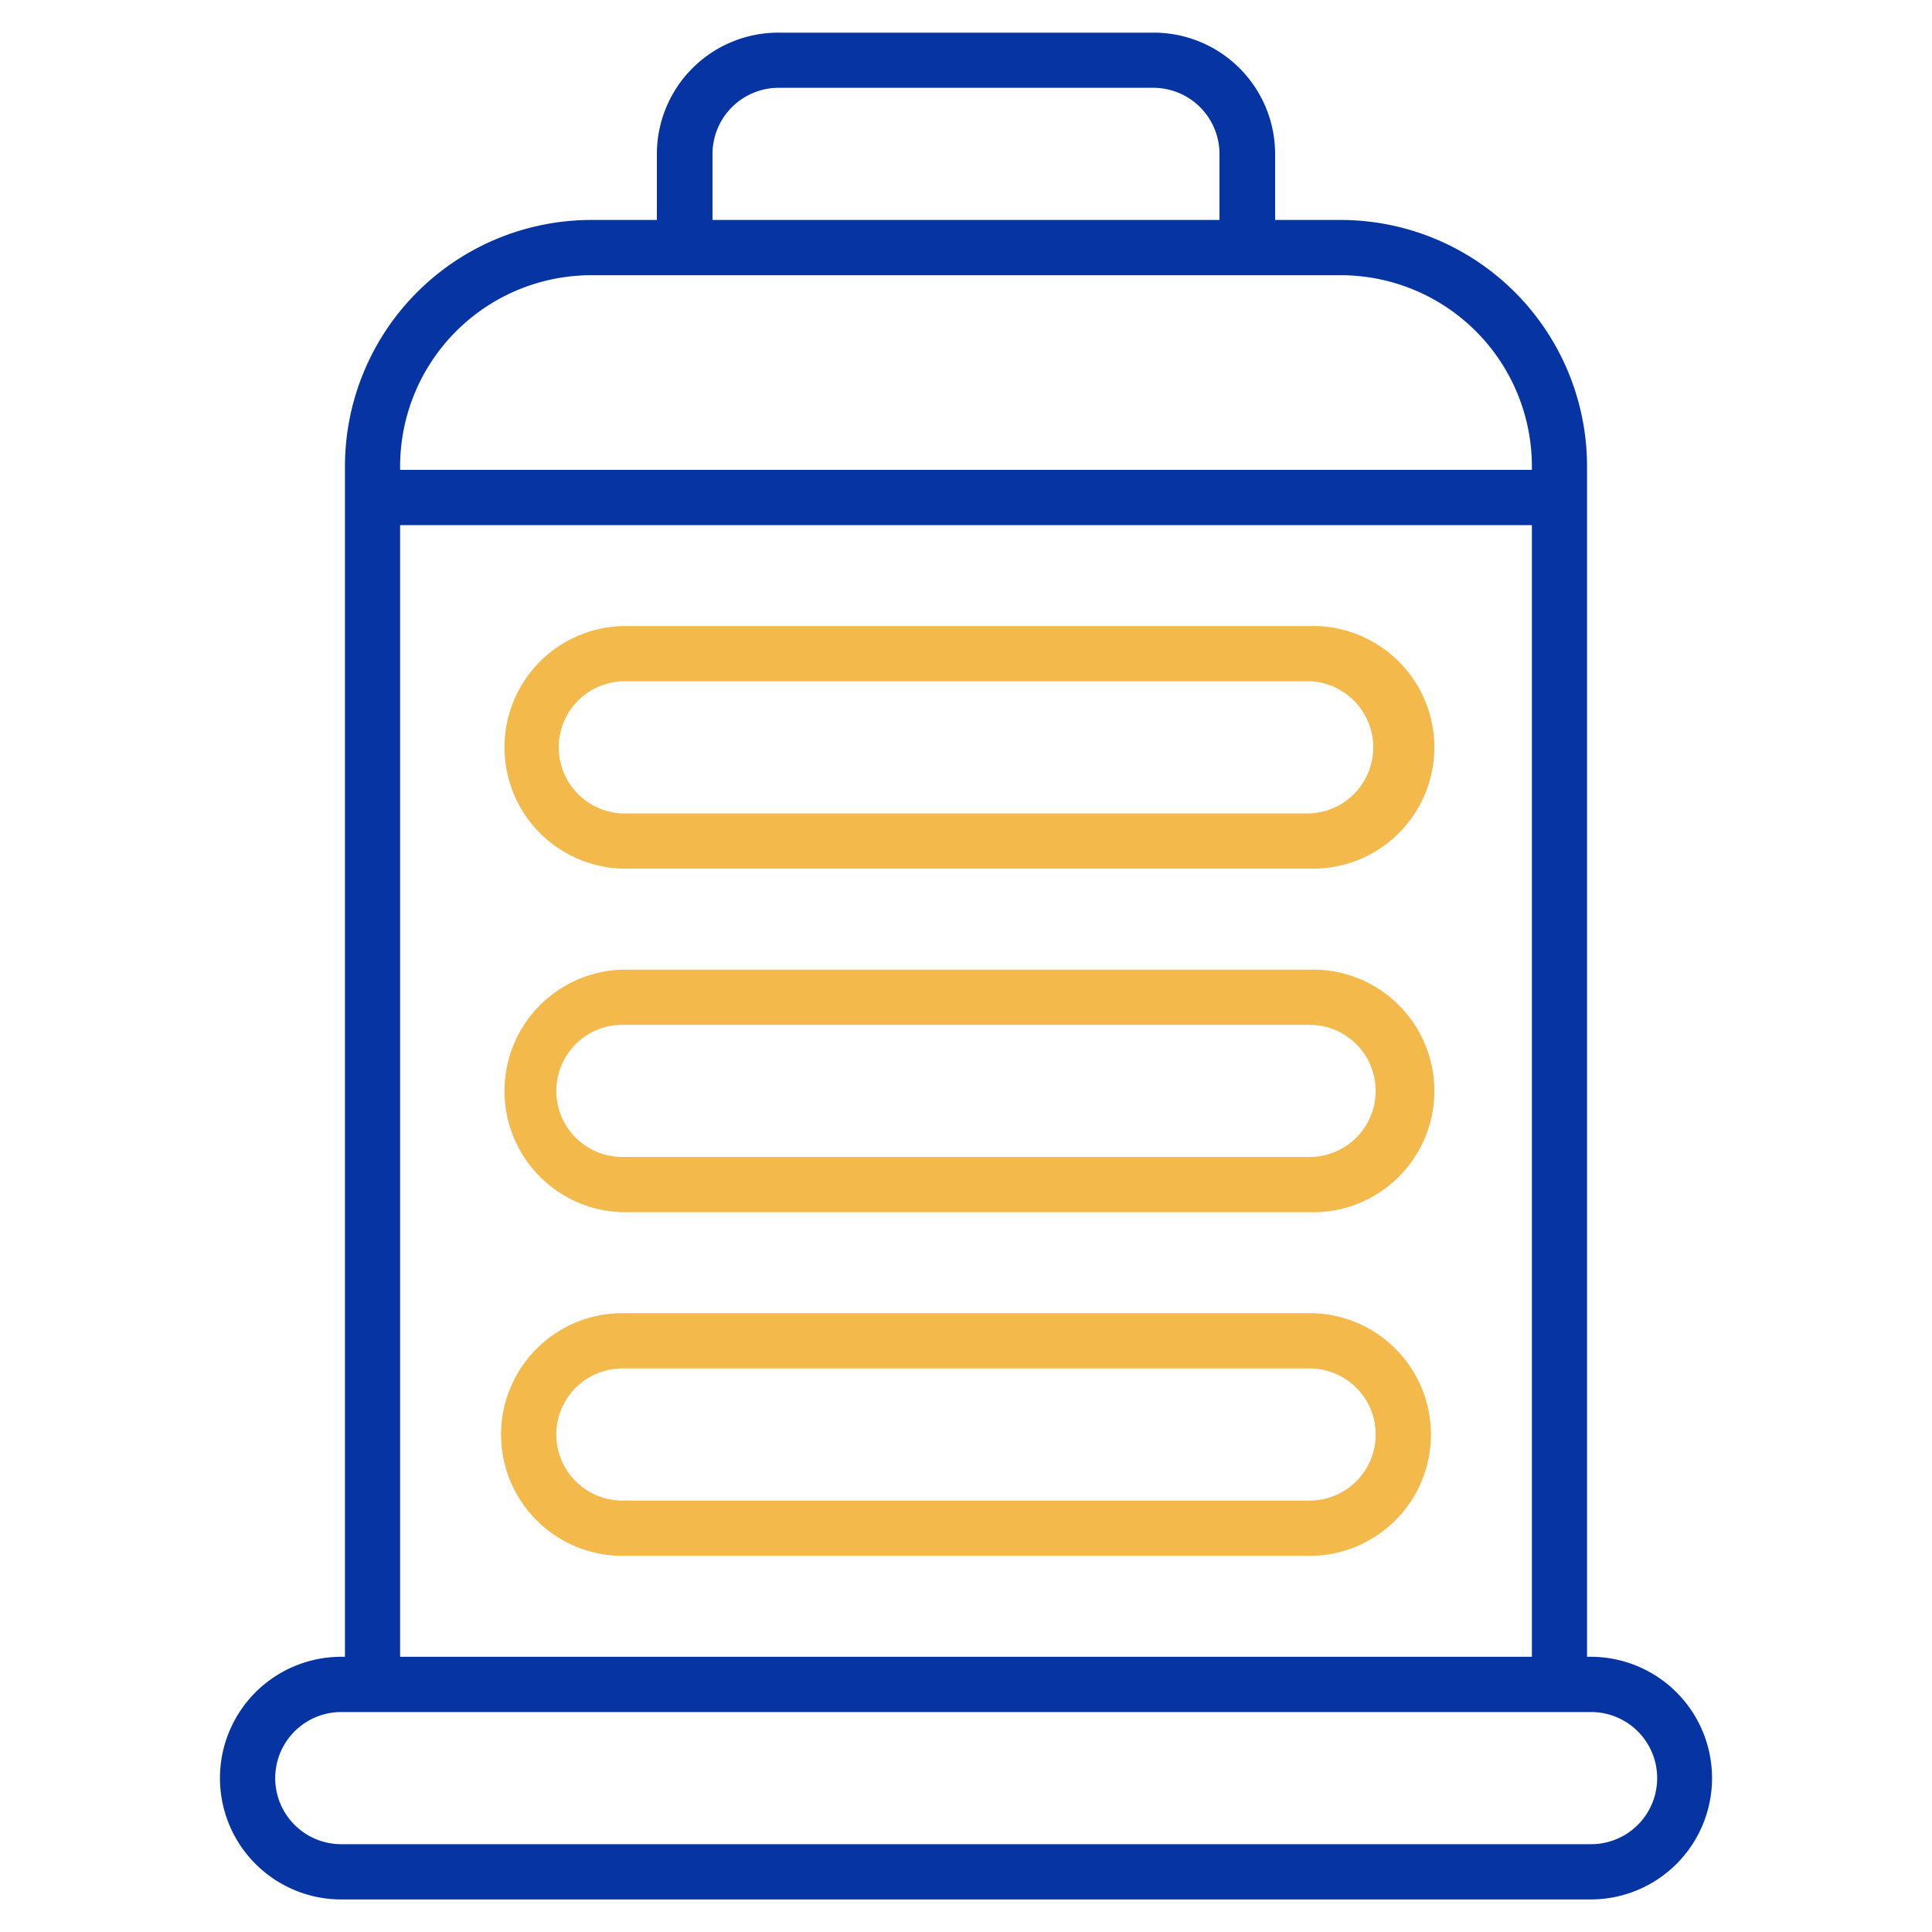 <svg xmlns="http://www.w3.org/2000/svg" width="200" height="200" viewBox="0 0 200 200"><defs><style>.a{fill:#0634a3;}.b{fill:#f3b94b;}</style></defs><title>08</title><path class="a" d="M35.71,171.51h-.38a12.56,12.56,0,0,0,0,25.12H164.67a12.56,12.56,0,0,0,0-25.12h-.38V48.27a25.52,25.52,0,0,0-25.49-25.5H132V15.93A12.57,12.57,0,0,0,119.4,3.38H80.6A12.57,12.57,0,0,0,68,15.93v6.84H61.2a25.52,25.52,0,0,0-25.49,25.5Zm129,5.72a6.84,6.84,0,0,1,0,13.68H35.33a6.84,6.84,0,1,1,0-13.68ZM73.76,15.93A6.85,6.85,0,0,1,80.6,9.09h38.8a6.85,6.85,0,0,1,6.84,6.84v6.84H73.76ZM41.42,48.27A19.8,19.8,0,0,1,61.2,28.49h77.6a19.8,19.8,0,0,1,19.78,19.78v.37H41.42Zm0,6.09H158.58V171.51H41.42Z"/><path class="b" d="M135.57,135.94H64.43a12.56,12.56,0,0,0,0,25.12h71.14a12.56,12.56,0,0,0,0-25.12Zm0,19.4H64.43a6.84,6.84,0,0,1,0-13.68h71.14a6.84,6.84,0,0,1,0,13.68Z"/><path class="b" d="M135.57,100.38H64.43a12.56,12.56,0,0,0,0,25.11h71.14a12.56,12.56,0,1,0,0-25.11Zm0,19.39H64.43a6.84,6.84,0,0,1,0-13.68h71.14a6.84,6.84,0,0,1,0,13.68Z"/><path class="b" d="M135.57,64.81H64.43a12.56,12.56,0,0,0,0,25.11h71.14a12.56,12.56,0,1,0,0-25.11Zm0,19.4H64.43a6.85,6.85,0,0,1,0-13.69h71.14a6.85,6.85,0,0,1,0,13.69Z"/></svg>